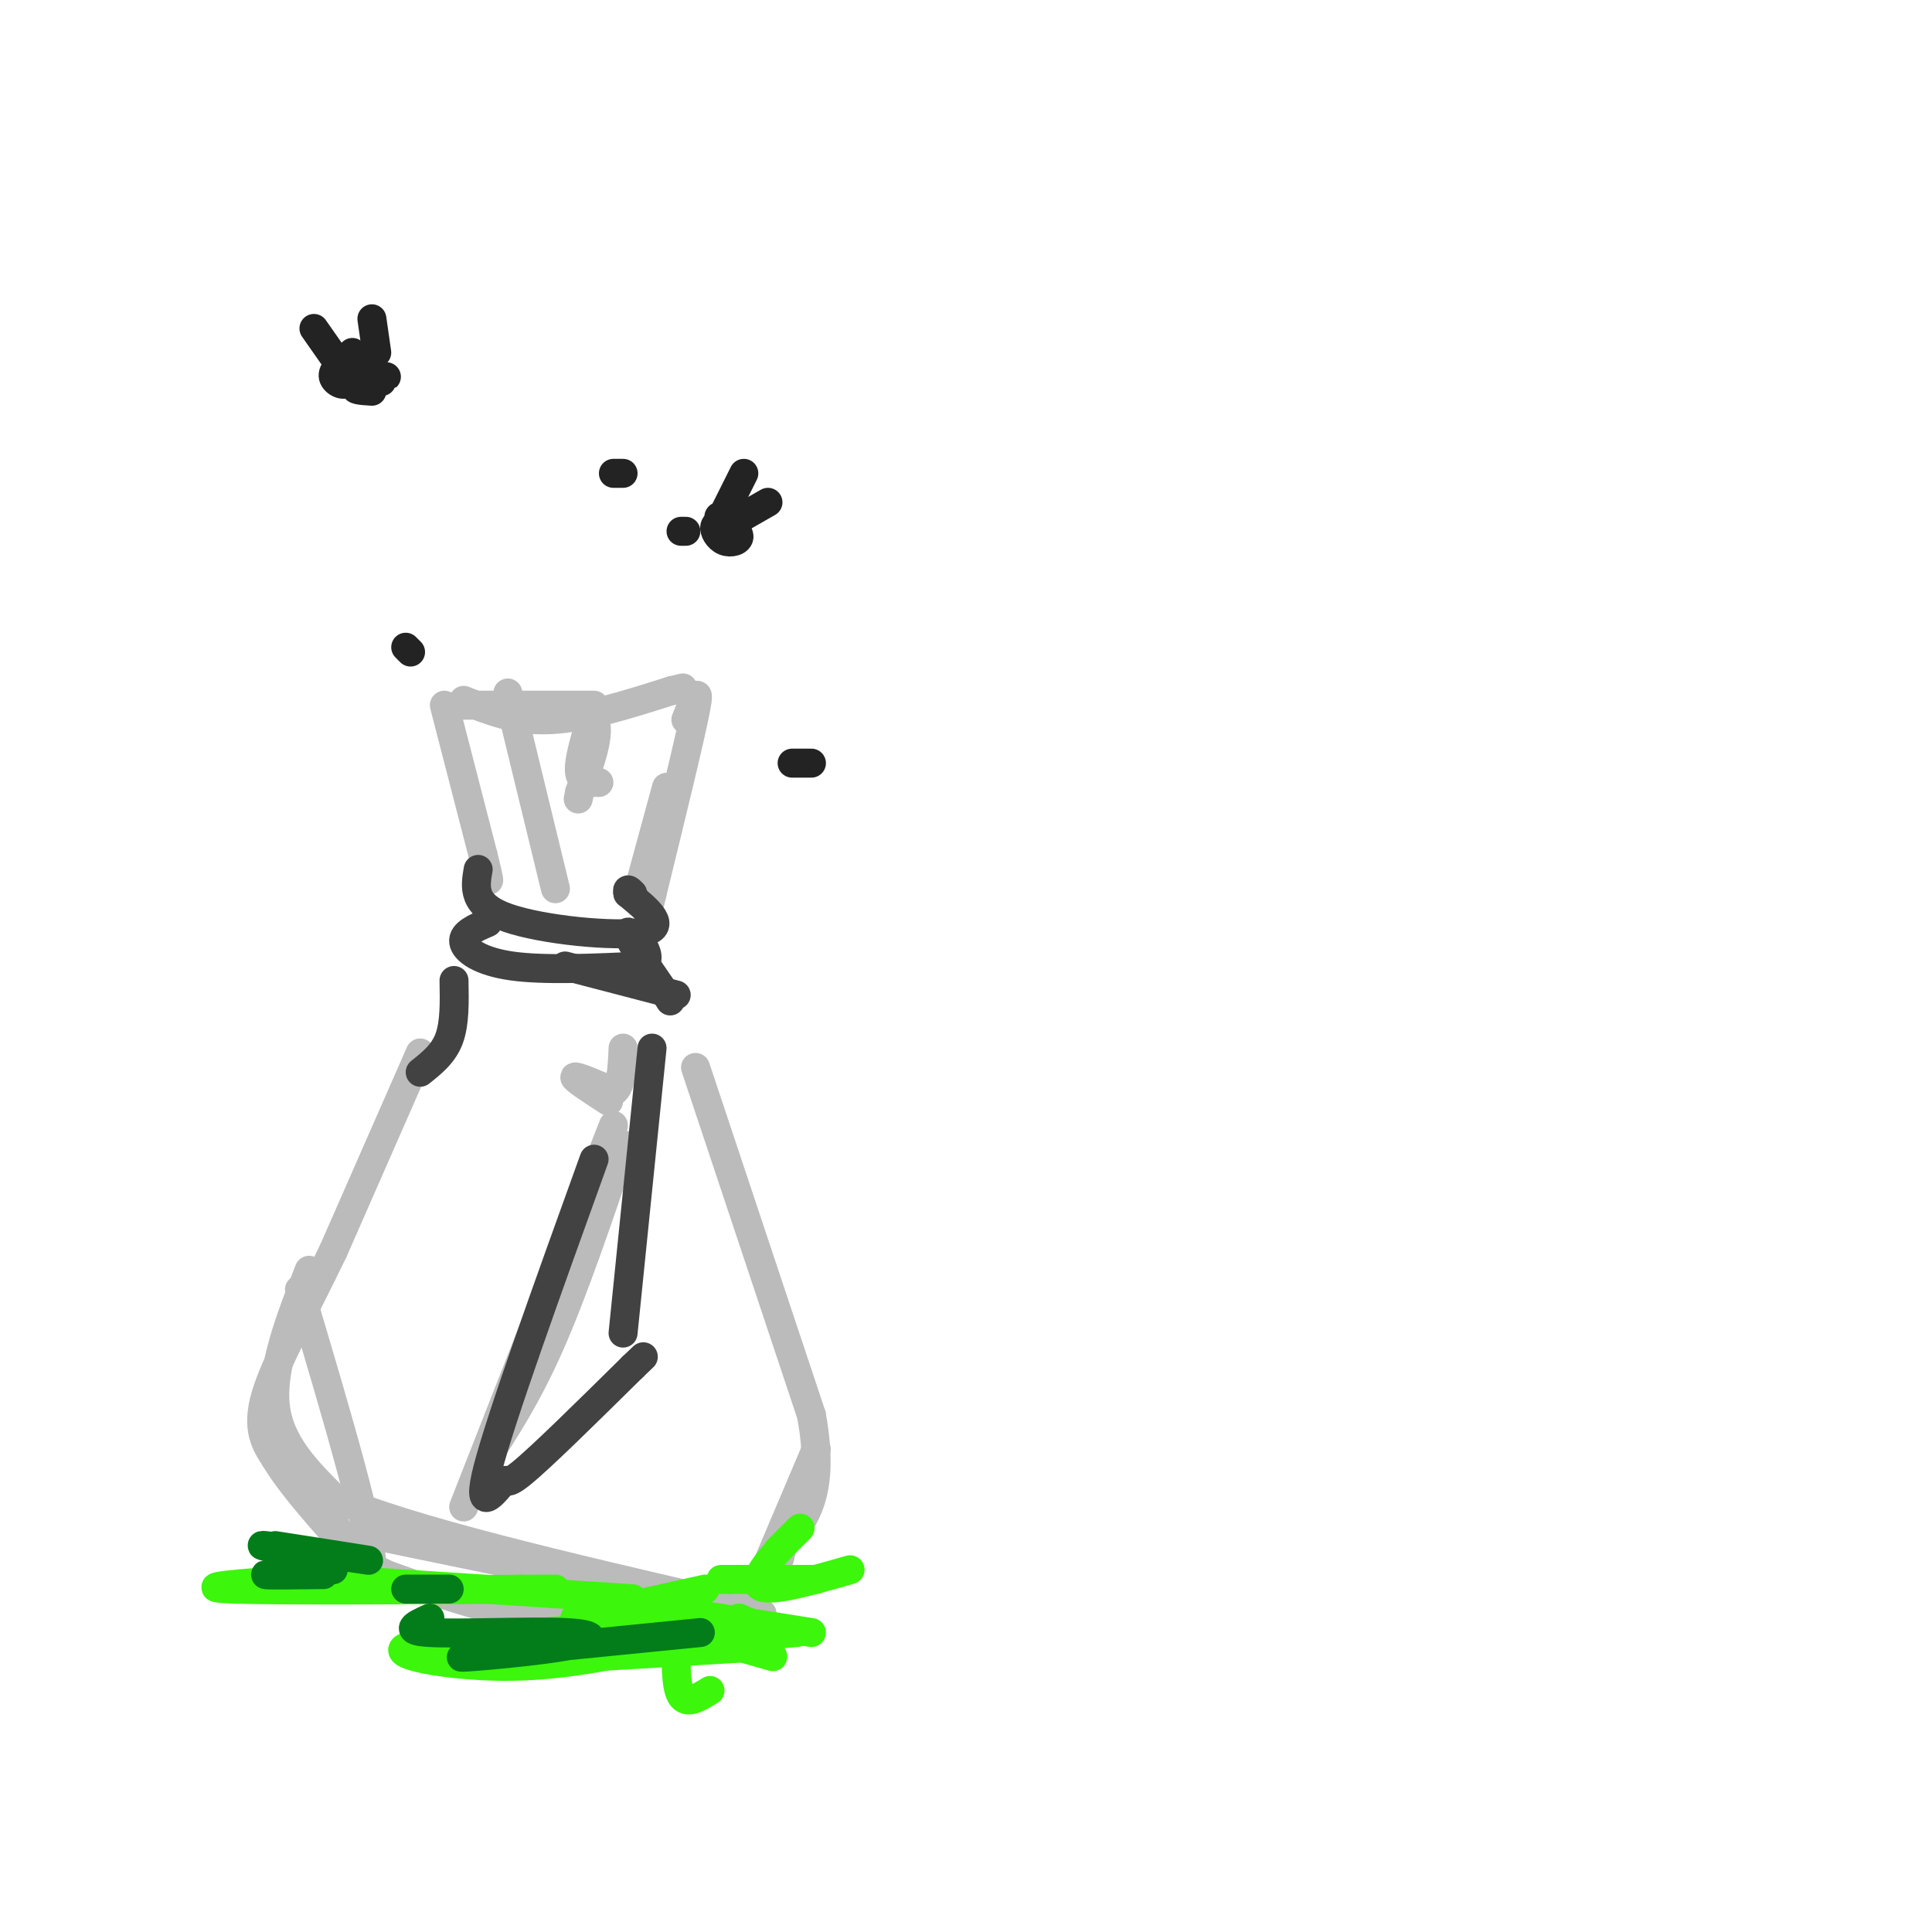 <svg viewBox='0 0 400 400' version='1.1' xmlns='http://www.w3.org/2000/svg' xmlns:xlink='http://www.w3.org/1999/xlink'><g fill='none' stroke='#BBBBBB' stroke-width='6' stroke-linecap='round' stroke-linejoin='round'><path d='M93,147c0.000,0.000 2.000,-1.000 2,-1'/><path d='M92,146c0.000,0.000 8.000,31.000 8,31'/><path d='M100,177c1.500,6.000 1.250,5.500 1,5'/><path d='M96,146c0.000,0.000 27.000,0.000 27,0'/><path d='M96,145c5.417,2.167 10.833,4.333 18,4c7.167,-0.333 16.083,-3.167 25,-6'/><path d='M139,143c4.167,-1.000 2.083,-0.500 0,0'/><path d='M142,149c1.583,-4.000 3.167,-8.000 2,-2c-1.167,6.000 -5.083,22.000 -9,38'/><path d='M135,185c-1.500,6.333 -0.750,3.167 0,0'/><path d='M138,163c0.000,0.000 -6.000,22.000 -6,22'/><path d='M115,184c0.000,0.000 -9.000,-37.000 -9,-37'/><path d='M106,147c-1.500,-6.167 -0.750,-3.083 0,0'/><path d='M111,149c5.250,-1.250 10.500,-2.500 12,0c1.500,2.500 -0.750,8.750 -3,15'/><path d='M120,164c-0.500,2.500 -0.250,1.250 0,0'/><path d='M122,150c-1.167,4.000 -2.333,8.000 -2,10c0.333,2.000 2.167,2.000 4,2'/><path d='M87,218c0.000,0.000 -18.000,41.000 -18,41'/><path d='M69,259c-6.000,12.467 -12.000,23.133 -14,30c-2.000,6.867 0.000,9.933 2,13'/><path d='M57,302c3.667,6.167 11.833,15.083 20,24'/><path d='M77,326c0.833,-5.833 -7.083,-32.417 -15,-59'/><path d='M64,263c-3.917,10.083 -7.833,20.167 -7,28c0.833,7.833 6.417,13.417 12,19'/><path d='M69,310c15.500,6.833 48.250,14.417 81,22'/><path d='M150,332c13.500,3.667 6.750,1.833 0,0'/><path d='M144,221c0.000,0.000 24.000,72.000 24,72'/><path d='M168,293c3.000,16.500 -1.500,21.750 -6,27'/><path d='M162,320c-1.000,4.500 -0.500,2.250 0,0'/><path d='M169,300c0.000,0.000 -14.000,33.000 -14,33'/><path d='M155,333c-3.833,5.833 -6.417,3.917 -9,2'/><path d='M78,318c0.000,0.000 63.000,13.000 63,13'/><path d='M147,335c-11.917,0.750 -23.833,1.500 -35,0c-11.167,-1.500 -21.583,-5.250 -32,-9'/><path d='M80,326c-7.167,-3.333 -9.083,-7.167 -11,-11'/><path d='M127,233c0.000,0.000 -31.000,79.000 -31,79'/><path d='M100,303c4.583,-7.000 9.167,-14.000 14,-25c4.833,-11.000 9.917,-26.000 15,-41'/><path d='M126,228c-3.583,-2.333 -7.167,-4.667 -7,-5c0.167,-0.333 4.083,1.333 8,3'/><path d='M127,226c1.667,-1.000 1.833,-5.000 2,-9'/></g>
<g fill='none' stroke='#424242' stroke-width='6' stroke-linecap='round' stroke-linejoin='round'><path d='M99,180c-0.644,3.711 -1.289,7.422 6,10c7.289,2.578 22.511,4.022 28,3c5.489,-1.022 1.244,-4.511 -3,-8'/><path d='M130,185c-0.333,-1.333 0.333,-0.667 1,0'/><path d='M101,191c-2.622,1.133 -5.244,2.267 -5,4c0.244,1.733 3.356,4.067 10,5c6.644,0.933 16.822,0.467 27,0'/><path d='M133,200c3.178,-2.133 -2.378,-7.467 -3,-7c-0.622,0.467 3.689,6.733 8,13'/><path d='M138,206c1.333,2.167 0.667,1.083 0,0'/><path d='M140,206c0.000,0.000 -23.000,-6.000 -23,-6'/><path d='M94,203c0.083,4.417 0.167,8.833 -1,12c-1.167,3.167 -3.583,5.083 -6,7'/><path d='M135,217c0.000,0.000 -6.000,59.000 -6,59'/><path d='M123,240c-9.655,26.780 -19.310,53.560 -22,64c-2.690,10.440 1.583,4.542 3,3c1.417,-1.542 -0.024,1.274 4,-2c4.024,-3.274 13.512,-12.637 23,-22'/><path d='M131,283c3.833,-3.667 1.917,-1.833 0,0'/></g>
<g fill='none' stroke='#3CF60C' stroke-width='6' stroke-linecap='round' stroke-linejoin='round'><path d='M161,321c3.000,-2.978 6.000,-5.956 4,-4c-2.000,1.956 -9.000,8.844 -8,11c1.000,2.156 10.000,-0.422 19,-3'/><path d='M169,327c0.000,0.000 -18.000,0.000 -18,0'/><path d='M151,327c-3.000,0.000 -1.500,0.000 0,0'/><path d='M115,330c0.000,0.000 -7.000,-1.000 -7,-1'/><path d='M131,331c0.000,0.000 -62.000,-4.000 -62,-4'/><path d='M61,327c-11.000,0.833 -22.000,1.667 -13,2c9.000,0.333 38.000,0.167 67,0'/><path d='M132,335c0.000,0.000 28.000,8.000 28,8'/><path d='M153,335c0.000,0.000 7.000,3.000 7,3'/><path d='M130,332c0.000,0.000 38.000,6.000 38,6'/><path d='M165,338c-31.333,2.750 -62.667,5.500 -64,6c-1.333,0.500 27.333,-1.250 56,-3'/><path d='M135,341c-9.911,2.044 -19.822,4.089 -31,4c-11.178,-0.089 -23.622,-2.311 -20,-4c3.622,-1.689 23.311,-2.844 43,-4'/><path d='M127,337c7.167,-0.667 3.583,-0.333 0,0'/><path d='M119,335c0.000,0.000 27.000,-6.000 27,-6'/><path d='M140,338c-0.083,5.500 -0.167,11.000 1,13c1.167,2.000 3.583,0.500 6,-1'/></g>
<g fill='none' stroke='#027D19' stroke-width='6' stroke-linecap='round' stroke-linejoin='round'><path d='M57,320c10.667,1.667 21.333,3.333 19,3c-2.333,-0.333 -17.667,-2.667 -21,-3c-3.333,-0.333 5.333,1.333 14,3'/><path d='M69,325c-6.833,0.417 -13.667,0.833 -14,1c-0.333,0.167 5.833,0.083 12,0'/><path d='M84,329c0.000,0.000 9.000,0.000 9,0'/><path d='M89,335c-2.963,1.335 -5.927,2.670 0,3c5.927,0.330 20.743,-0.344 28,0c7.257,0.344 6.954,1.708 -1,3c-7.954,1.292 -23.558,2.512 -20,2c3.558,-0.512 26.279,-2.756 49,-5'/></g>
<g fill='none' stroke='#232323' stroke-width='6' stroke-linecap='round' stroke-linejoin='round'><path d='M151,108c-1.381,0.077 -2.762,0.155 -3,1c-0.238,0.845 0.667,2.458 2,3c1.333,0.542 3.095,0.012 3,-1c-0.095,-1.012 -2.048,-2.506 -4,-4'/><path d='M149,107c-0.500,-0.333 0.250,0.833 1,2'/><path d='M79,79c-2.988,0.702 -5.976,1.405 -5,1c0.976,-0.405 5.917,-1.917 6,-2c0.083,-0.083 -4.690,1.262 -6,2c-1.310,0.738 0.845,0.869 3,1'/><path d='M150,106c0.000,0.000 4.000,-8.000 4,-8'/><path d='M152,108c0.000,0.000 7.000,-4.000 7,-4'/><path d='M78,73c0.000,0.000 -1.000,-7.000 -1,-7'/><path d='M72,78c0.000,0.000 -7.000,-10.000 -7,-10'/><path d='M72,74c-1.638,1.394 -3.277,2.787 -3,4c0.277,1.213 2.468,2.245 3,1c0.532,-1.245 -0.595,-4.767 -1,-5c-0.405,-0.233 -0.088,2.824 1,4c1.088,1.176 2.947,0.470 3,-1c0.053,-1.470 -1.699,-3.706 -2,-4c-0.301,-0.294 0.850,1.353 2,3'/><path d='M141,110c0.000,0.000 1.000,0.000 1,0'/><path d='M84,134c0.000,0.000 1.000,1.000 1,1'/><path d='M129,98c0.000,0.000 -2.000,0.000 -2,0'/><path d='M168,158c0.000,0.000 -4.000,0.000 -4,0'/></g>
</svg>